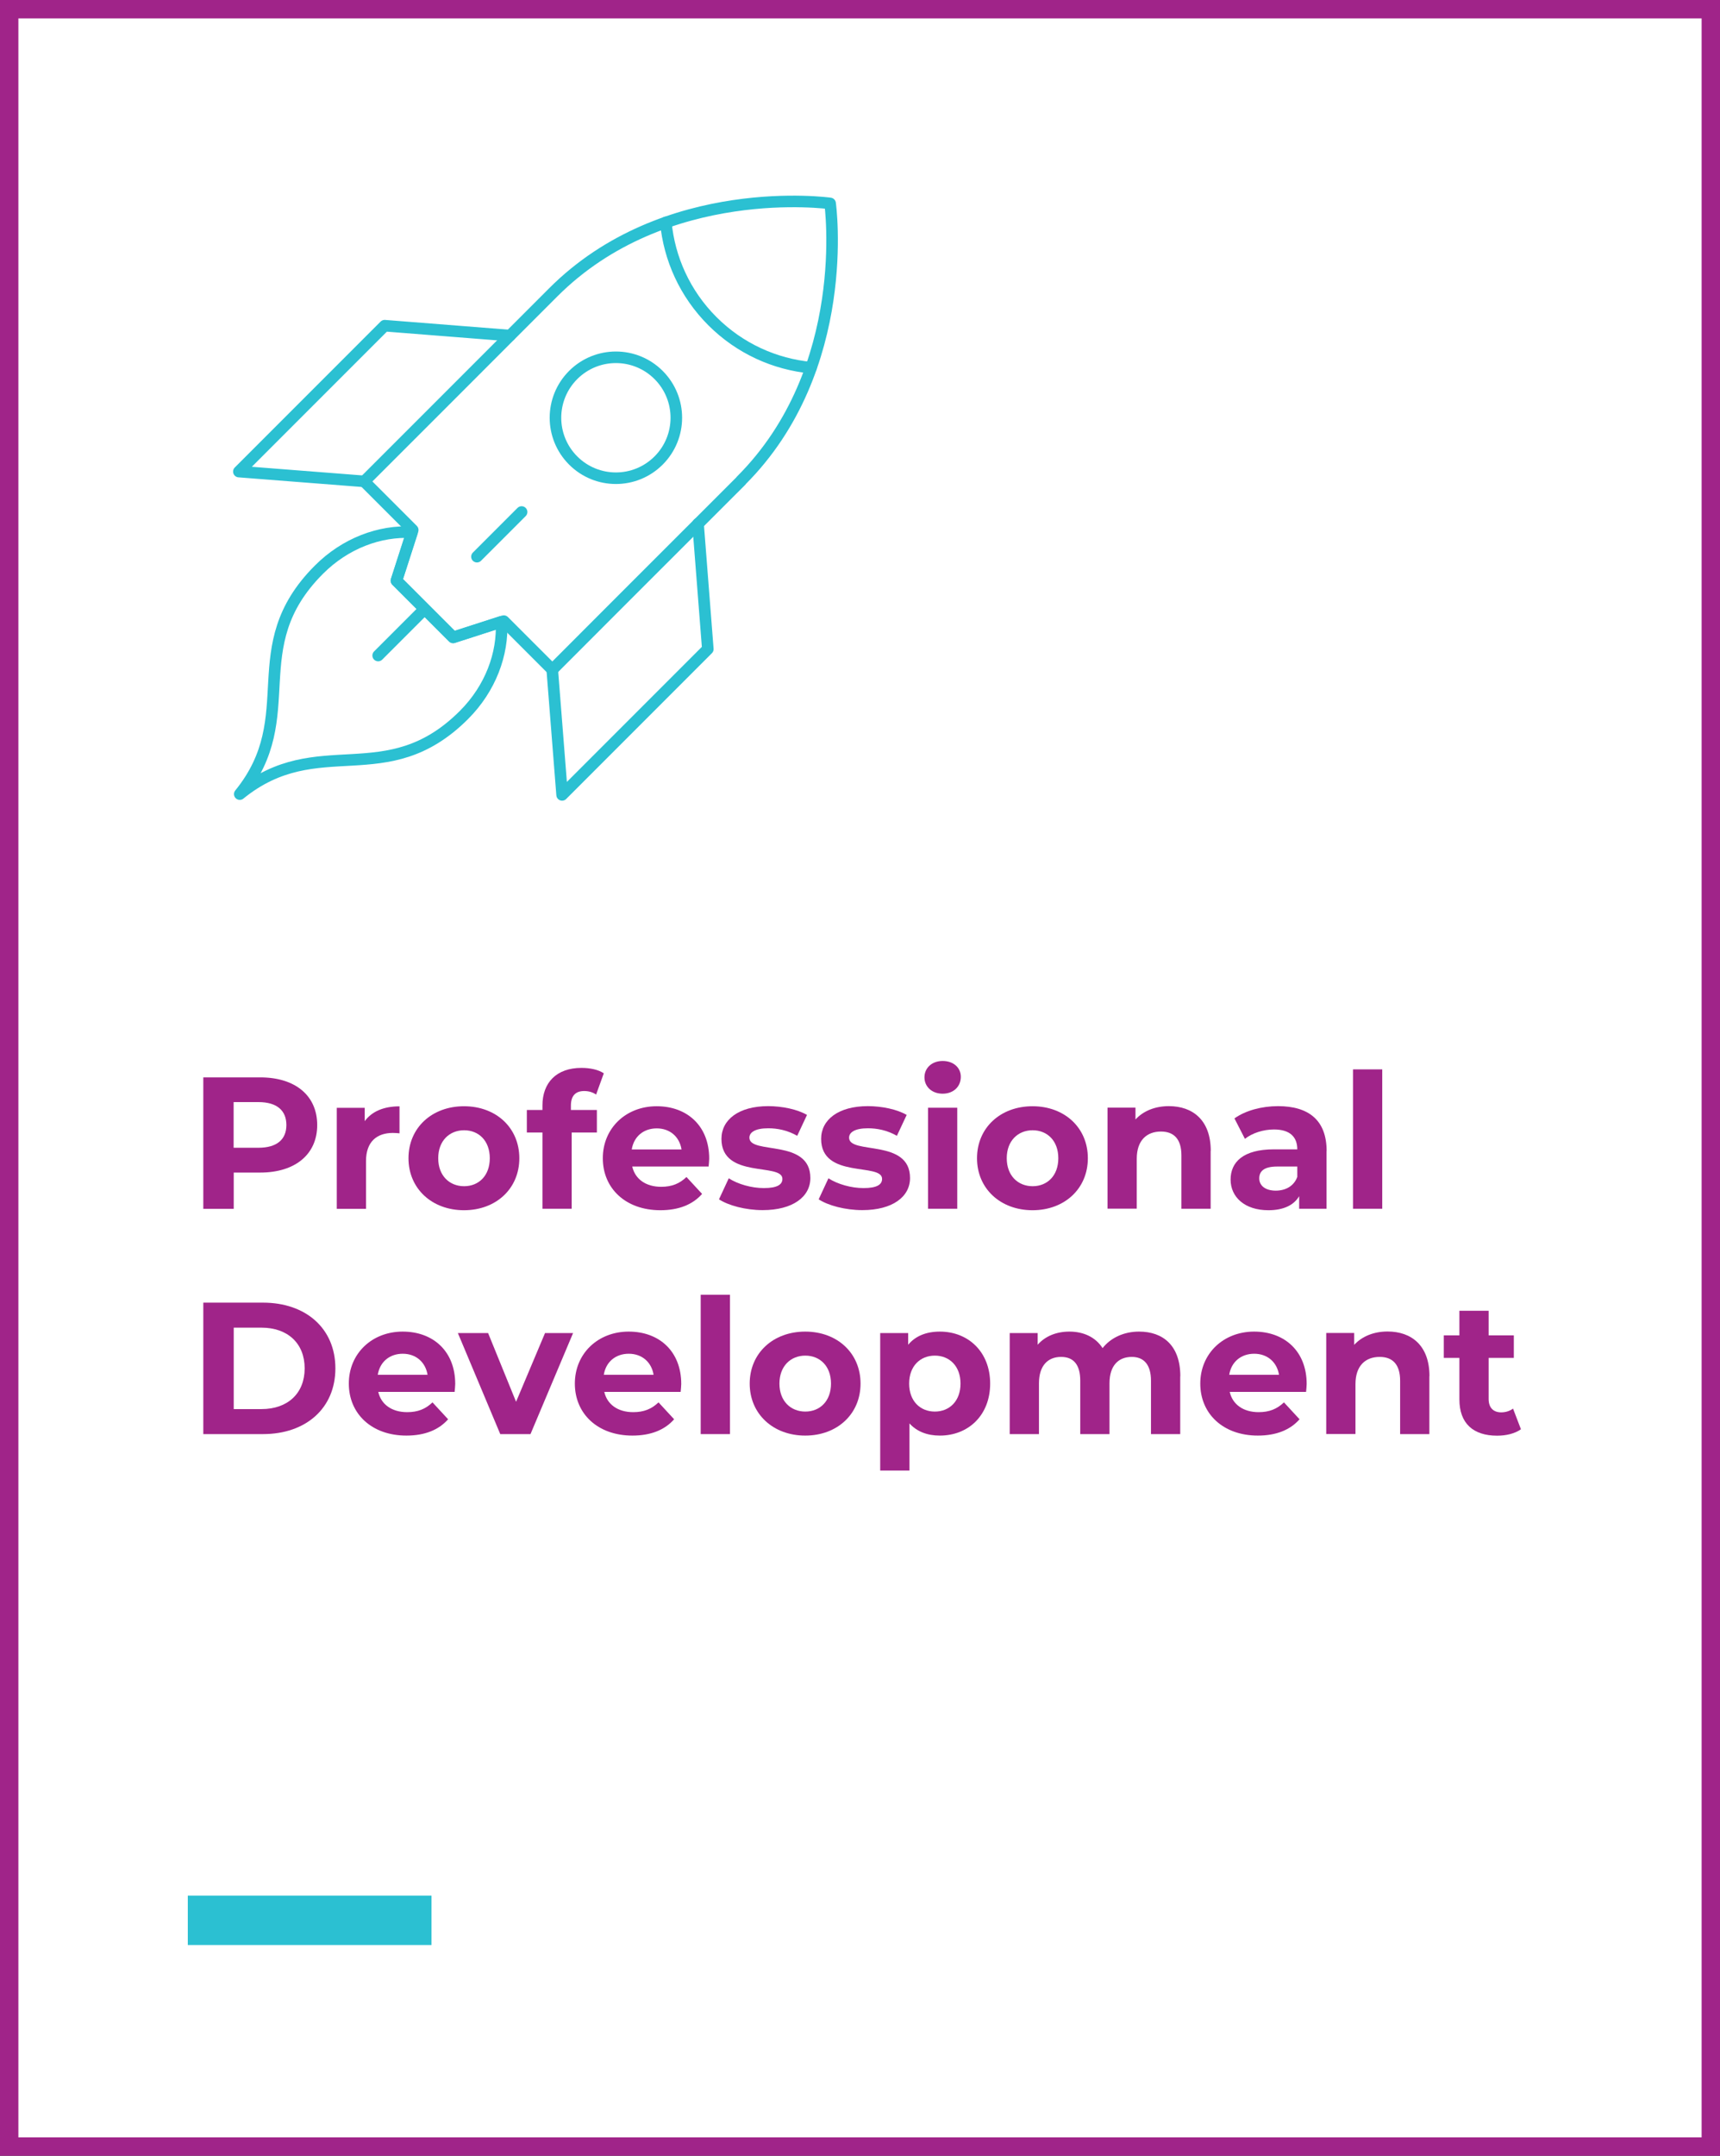 <?xml version="1.0" encoding="UTF-8"?> <svg xmlns="http://www.w3.org/2000/svg" viewBox="0 0 174.11 218.1"><rect x="0" y="0" width="174.11" height="218.1" fill="#333333" stroke="none"/><defs><style>.d{fill:#fff;stroke:#a02489;stroke-width:1.86px;}.d,.e{stroke-miterlimit:10;}.f{stroke-linecap:round;stroke-linejoin:round;stroke-width:1.17px;}.f,.e{fill:none;stroke:#2bc0d2;}.g{fill:#a02489;}.e{stroke-width:5px;}</style></defs><g id="a"></g><g id="b"><g id="c"><g><rect class="d" x=".93" y=".93" width="172.25" height="216.24"></rect><g><path class="g" d="M32.11,113.82c0,2.96-2.22,4.81-5.77,4.81h-2.68v3.67h-3.08v-13.3h5.76c3.55,0,5.77,1.84,5.77,4.83Zm-3.12,0c0-1.46-.95-2.32-2.83-2.32h-2.51v4.62h2.51c1.88,0,2.83-.85,2.83-2.3Z"></path><path class="g" d="M40.44,111.92v2.74c-.25-.02-.44-.04-.67-.04-1.63,0-2.72,.89-2.72,2.85v4.83h-2.96v-10.22h2.83v1.35c.72-.99,1.94-1.5,3.51-1.5Z"></path><path class="g" d="M41.35,117.18c0-3.08,2.37-5.26,5.62-5.26s5.6,2.18,5.6,5.26-2.36,5.26-5.6,5.26-5.62-2.18-5.62-5.26Zm8.23,0c0-1.77-1.12-2.83-2.6-2.83s-2.62,1.06-2.62,2.83,1.14,2.83,2.62,2.83,2.6-1.06,2.6-2.83Z"></path><path class="g" d="M57.8,112.3h2.62v2.28h-2.55v7.71h-2.96v-7.71h-1.58v-2.28h1.58v-.46c0-2.3,1.41-3.8,3.95-3.8,.84,0,1.71,.17,2.26,.55l-.78,2.15c-.32-.23-.74-.36-1.2-.36-.87,0-1.35,.47-1.35,1.48v.44Z"></path><path class="g" d="M71.73,118.02h-7.73c.29,1.27,1.37,2.05,2.93,2.05,1.08,0,1.86-.32,2.56-.99l1.58,1.71c-.95,1.08-2.37,1.65-4.22,1.65-3.53,0-5.83-2.22-5.83-5.26s2.34-5.26,5.45-5.26,5.32,2.01,5.32,5.3c0,.23-.04,.55-.06,.8Zm-7.77-1.73h5.03c-.21-1.29-1.18-2.13-2.51-2.13s-2.32,.82-2.53,2.13Z"></path><path class="g" d="M72.78,121.34l.99-2.13c.91,.59,2.3,.99,3.55,.99,1.37,0,1.88-.36,1.88-.93,0-1.67-6.17,.04-6.17-4.05,0-1.94,1.75-3.31,4.73-3.31,1.41,0,2.96,.32,3.93,.89l-.99,2.11c-1.01-.57-2.01-.76-2.94-.76-1.33,0-1.9,.42-1.9,.95,0,1.75,6.17,.06,6.17,4.08,0,1.9-1.77,3.25-4.83,3.25-1.73,0-3.48-.47-4.43-1.1Z"></path><path class="g" d="M82.87,121.34l.99-2.13c.91,.59,2.3,.99,3.55,.99,1.37,0,1.88-.36,1.88-.93,0-1.67-6.17,.04-6.17-4.05,0-1.94,1.75-3.31,4.73-3.31,1.41,0,2.96,.32,3.93,.89l-.99,2.11c-1.01-.57-2.01-.76-2.94-.76-1.33,0-1.9,.42-1.9,.95,0,1.75,6.17,.06,6.17,4.08,0,1.9-1.77,3.25-4.83,3.25-1.73,0-3.48-.47-4.43-1.1Z"></path><path class="g" d="M93.58,108.99c0-.93,.74-1.65,1.84-1.65s1.84,.68,1.84,1.6c0,.99-.74,1.71-1.84,1.71s-1.84-.72-1.84-1.65Zm.36,3.08h2.96v10.22h-2.96v-10.22Z"></path><path class="g" d="M98.9,117.18c0-3.08,2.37-5.26,5.62-5.26s5.6,2.18,5.6,5.26-2.36,5.26-5.6,5.26-5.62-2.18-5.62-5.26Zm8.23,0c0-1.77-1.12-2.83-2.6-2.83s-2.62,1.06-2.62,2.83,1.14,2.83,2.62,2.83,2.6-1.06,2.6-2.83Z"></path><path class="g" d="M122.55,116.44v5.85h-2.96v-5.4c0-1.65-.76-2.41-2.07-2.41-1.42,0-2.45,.87-2.45,2.75v5.05h-2.96v-10.22h2.83v1.2c.8-.87,1.99-1.35,3.38-1.35,2.41,0,4.24,1.41,4.24,4.52Z"></path><path class="g" d="M134.28,116.46v5.83h-2.77v-1.27c-.55,.93-1.62,1.42-3.12,1.42-2.39,0-3.82-1.33-3.82-3.1s1.27-3.06,4.39-3.06h2.36c0-1.27-.76-2.01-2.36-2.01-1.08,0-2.2,.36-2.94,.95l-1.06-2.07c1.12-.8,2.77-1.24,4.41-1.24,3.12,0,4.92,1.44,4.92,4.54Zm-2.96,2.6v-1.04h-2.03c-1.39,0-1.82,.51-1.82,1.2,0,.74,.63,1.24,1.67,1.24,.99,0,1.84-.46,2.18-1.39Z"></path><path class="g" d="M136.96,108.19h2.96v14.1h-2.96v-14.1Z"></path><path class="g" d="M20.58,131.79h6.04c4.35,0,7.33,2.62,7.33,6.65s-2.98,6.65-7.33,6.65h-6.04v-13.3Zm5.89,10.77c2.64,0,4.37-1.58,4.37-4.12s-1.73-4.12-4.37-4.12h-2.81v8.24h2.81Z"></path><path class="g" d="M46.02,140.82h-7.73c.29,1.27,1.37,2.05,2.93,2.05,1.08,0,1.86-.32,2.56-.99l1.58,1.71c-.95,1.08-2.37,1.65-4.22,1.65-3.53,0-5.83-2.22-5.83-5.26s2.34-5.26,5.45-5.26,5.32,2.01,5.32,5.3c0,.23-.04,.55-.06,.8Zm-7.77-1.73h5.03c-.21-1.29-1.18-2.13-2.51-2.13s-2.32,.82-2.53,2.13Z"></path><path class="g" d="M58.01,134.87l-4.31,10.22h-3.06l-4.29-10.22h3.06l2.83,6.95,2.93-6.95h2.85Z"></path><path class="g" d="M68.9,140.82h-7.73c.29,1.27,1.37,2.05,2.93,2.05,1.08,0,1.86-.32,2.56-.99l1.58,1.71c-.95,1.08-2.37,1.65-4.22,1.65-3.53,0-5.83-2.22-5.83-5.26s2.34-5.26,5.45-5.26,5.32,2.01,5.32,5.3c0,.23-.04,.55-.06,.8Zm-7.77-1.73h5.03c-.21-1.29-1.18-2.13-2.51-2.13s-2.32,.82-2.53,2.13Z"></path><path class="g" d="M70.93,130.99h2.96v14.1h-2.96v-14.1Z"></path><path class="g" d="M75.89,139.98c0-3.08,2.37-5.26,5.62-5.26s5.6,2.18,5.6,5.26-2.36,5.26-5.6,5.26-5.62-2.18-5.62-5.26Zm8.23,0c0-1.77-1.12-2.83-2.6-2.83s-2.62,1.06-2.62,2.83,1.14,2.83,2.62,2.83,2.6-1.06,2.6-2.83Z"></path><path class="g" d="M100.23,139.98c0,3.21-2.22,5.26-5.09,5.26-1.27,0-2.32-.4-3.08-1.23v4.77h-2.96v-13.91h2.83v1.18c.74-.89,1.84-1.33,3.21-1.33,2.87,0,5.09,2.05,5.09,5.26Zm-3,0c0-1.77-1.12-2.83-2.6-2.83s-2.6,1.06-2.6,2.83,1.12,2.83,2.6,2.83,2.6-1.06,2.6-2.83Z"></path><path class="g" d="M119.47,139.24v5.85h-2.96v-5.4c0-1.65-.74-2.41-1.94-2.41-1.33,0-2.26,.85-2.26,2.68v5.13h-2.96v-5.4c0-1.65-.7-2.41-1.94-2.41-1.31,0-2.24,.85-2.24,2.68v5.13h-2.96v-10.22h2.83v1.18c.76-.87,1.9-1.33,3.21-1.33,1.42,0,2.64,.55,3.36,1.67,.82-1.04,2.15-1.67,3.69-1.67,2.43,0,4.18,1.41,4.18,4.52Z"></path><path class="g" d="M132.21,140.82h-7.73c.29,1.27,1.37,2.05,2.93,2.05,1.08,0,1.86-.32,2.56-.99l1.58,1.71c-.95,1.08-2.37,1.65-4.22,1.65-3.53,0-5.83-2.22-5.83-5.26s2.34-5.26,5.45-5.26,5.32,2.01,5.32,5.3c0,.23-.04,.55-.06,.8Zm-7.77-1.73h5.03c-.21-1.29-1.18-2.13-2.51-2.13s-2.32,.82-2.53,2.13Z"></path><path class="g" d="M144.69,139.24v5.85h-2.96v-5.4c0-1.65-.76-2.41-2.07-2.41-1.42,0-2.45,.87-2.45,2.75v5.05h-2.96v-10.22h2.83v1.2c.8-.87,2-1.35,3.38-1.35,2.41,0,4.24,1.41,4.24,4.52Z"></path><path class="g" d="M153.96,144.6c-.61,.44-1.5,.65-2.41,.65-2.41,0-3.82-1.23-3.82-3.67v-4.2h-1.58v-2.28h1.58v-2.49h2.96v2.49h2.55v2.28h-2.55v4.16c0,.87,.47,1.35,1.27,1.35,.44,0,.87-.13,1.2-.38l.8,2.09Z"></path></g><line class="e" x1="19.01" y1="194.28" x2="43.68" y2="194.28"></line><g><g><polyline class="f" points="51.62 33.95 38.94 32.95 24.18 47.71 36.87 48.7"></polyline><polyline class="f" points="70.66 52.98 71.65 65.67 56.9 80.42 55.9 67.73"></polyline></g><path class="f" d="M75.01,48.63c11.37-11.34,9.02-28.05,9.02-28.05,0,0-16.71-2.35-28.05,9.02-6.56,6.57-19.11,19.11-19.11,19.11l4.91,4.91-1.65,5.13,5.74,5.74,5.13-1.65,4.91,4.91s12.53-12.55,19.11-19.11Z"></path><path class="f" d="M45.87,64.48l-5.74-5.74,1.58-4.89c-3.25-.18-6.75,1.1-9.43,3.79-7.88,7.88-1.57,14.77-8.01,22.7,7.93-6.44,14.82-.13,22.7-8.01,2.68-2.68,3.97-6.18,3.79-9.43l-4.89,1.58Z"></path><path class="f" d="M66.67,46.59c-2.39,2.39-6.26,2.39-8.65,0-2.39-2.39-2.39-6.26,0-8.65,2.39-2.39,6.26-2.39,8.65,0,2.39,2.39,2.39,6.26,0,8.65Z"></path><path class="f" d="M67.4,22.5c.35,3.65,1.92,7.2,4.71,9.99,2.79,2.79,6.34,4.36,9.99,4.71"></path><line class="f" x1="52.8" y1="51.8" x2="48.28" y2="56.32"></line><line class="f" x1="42.8" y1="61.8" x2="38.28" y2="66.32"></line></g></g></g></g></svg> 